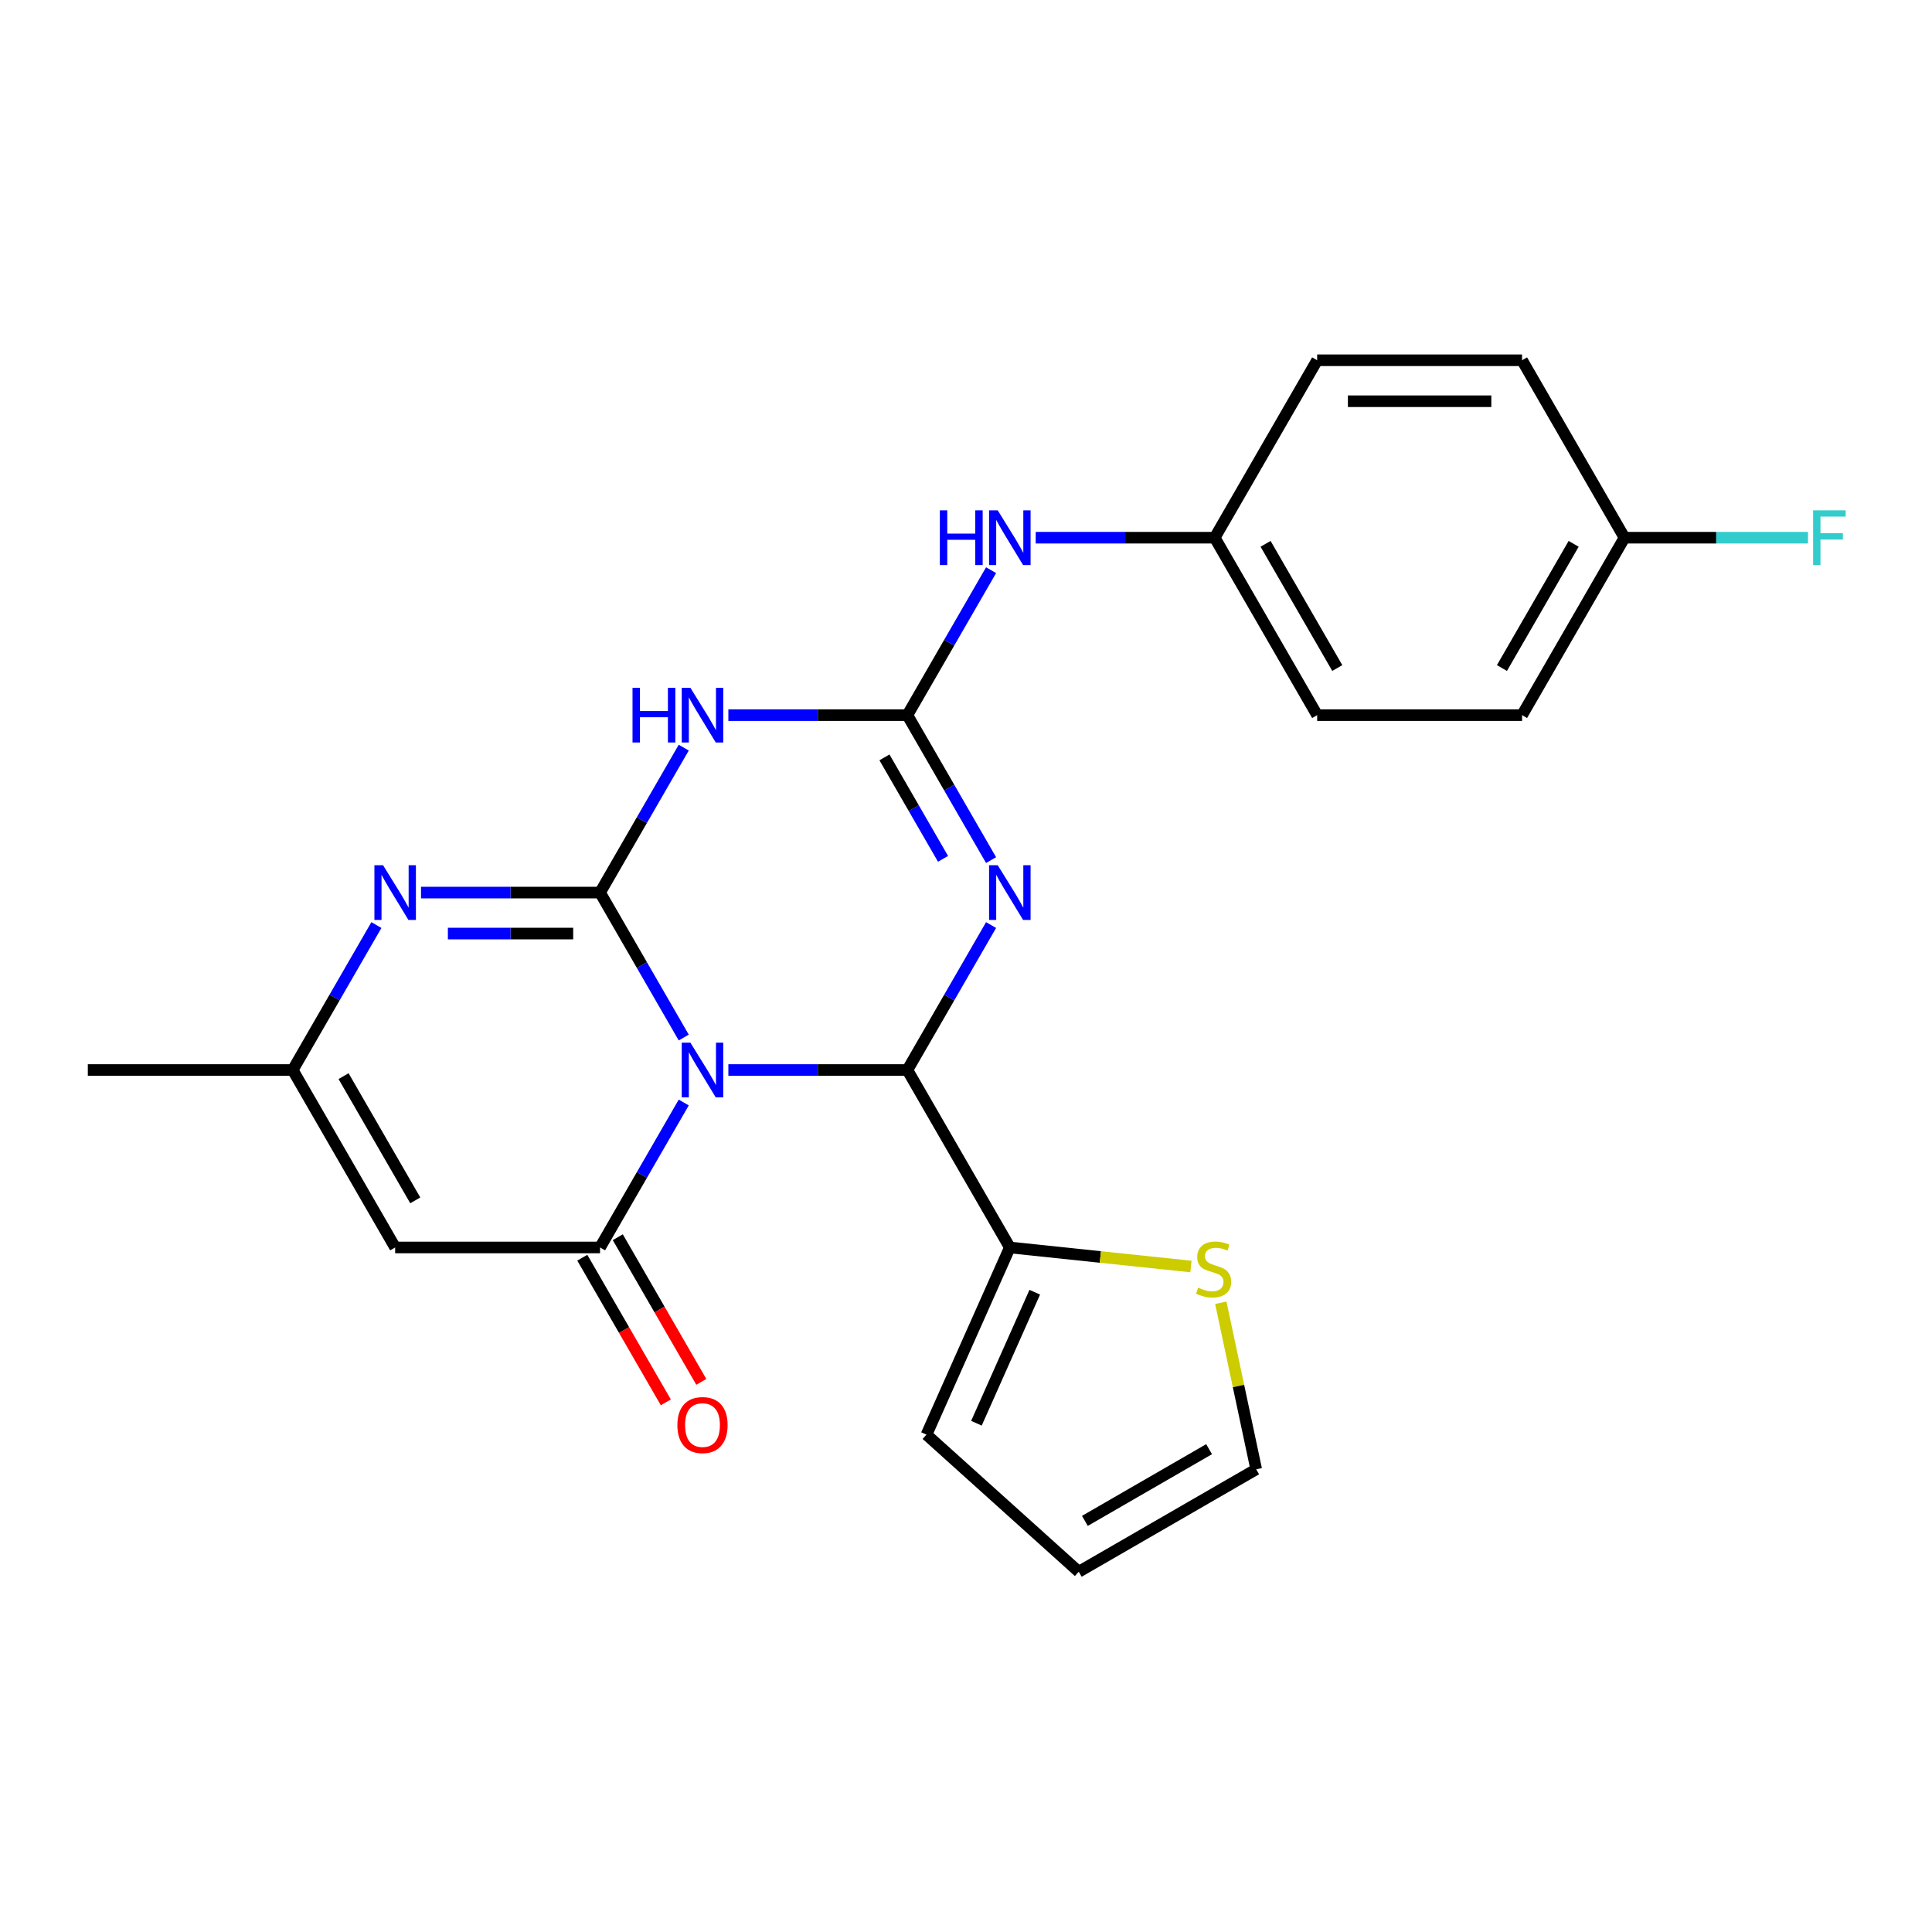 <?xml version='1.0' encoding='iso-8859-1'?>
<svg version='1.1' baseProfile='full'
              xmlns='http://www.w3.org/2000/svg'
                      xmlns:rdkit='http://www.rdkit.org/xml'
                      xmlns:xlink='http://www.w3.org/1999/xlink'
                  xml:space='preserve'
width='1000px' height='1000px' viewBox='0 0 1000 1000'>
<!-- END OF HEADER -->
<rect style='opacity:1.0;fill:#FFFFFF;stroke:none' width='1000' height='1000' x='0' y='0'> </rect>
<path class='bond-0' d='M 353.903,537.031 L 332.243,499.515' style='fill:none;fill-rule:evenodd;stroke:#0000FF;stroke-width:6px;stroke-linecap:butt;stroke-linejoin:miter;stroke-opacity:1' />
<path class='bond-0' d='M 332.243,499.515 L 310.583,461.999' style='fill:none;fill-rule:evenodd;stroke:#000000;stroke-width:6px;stroke-linecap:butt;stroke-linejoin:miter;stroke-opacity:1' />
<path class='bond-1' d='M 377,553.842 L 423.33,553.842' style='fill:none;fill-rule:evenodd;stroke:#0000FF;stroke-width:6px;stroke-linecap:butt;stroke-linejoin:miter;stroke-opacity:1' />
<path class='bond-1' d='M 423.33,553.842 L 469.66,553.842' style='fill:none;fill-rule:evenodd;stroke:#000000;stroke-width:6px;stroke-linecap:butt;stroke-linejoin:miter;stroke-opacity:1' />
<path class='bond-4' d='M 353.903,570.654 L 332.243,608.17' style='fill:none;fill-rule:evenodd;stroke:#0000FF;stroke-width:6px;stroke-linecap:butt;stroke-linejoin:miter;stroke-opacity:1' />
<path class='bond-4' d='M 332.243,608.17 L 310.583,645.686' style='fill:none;fill-rule:evenodd;stroke:#000000;stroke-width:6px;stroke-linecap:butt;stroke-linejoin:miter;stroke-opacity:1' />
<path class='bond-3' d='M 310.583,461.999 L 332.243,424.483' style='fill:none;fill-rule:evenodd;stroke:#000000;stroke-width:6px;stroke-linecap:butt;stroke-linejoin:miter;stroke-opacity:1' />
<path class='bond-3' d='M 332.243,424.483 L 353.903,386.967' style='fill:none;fill-rule:evenodd;stroke:#0000FF;stroke-width:6px;stroke-linecap:butt;stroke-linejoin:miter;stroke-opacity:1' />
<path class='bond-6' d='M 310.583,461.999 L 264.253,461.999' style='fill:none;fill-rule:evenodd;stroke:#000000;stroke-width:6px;stroke-linecap:butt;stroke-linejoin:miter;stroke-opacity:1' />
<path class='bond-6' d='M 264.253,461.999 L 217.923,461.999' style='fill:none;fill-rule:evenodd;stroke:#0000FF;stroke-width:6px;stroke-linecap:butt;stroke-linejoin:miter;stroke-opacity:1' />
<path class='bond-6' d='M 296.684,483.209 L 264.253,483.209' style='fill:none;fill-rule:evenodd;stroke:#000000;stroke-width:6px;stroke-linecap:butt;stroke-linejoin:miter;stroke-opacity:1' />
<path class='bond-6' d='M 264.253,483.209 L 231.822,483.209' style='fill:none;fill-rule:evenodd;stroke:#0000FF;stroke-width:6px;stroke-linecap:butt;stroke-linejoin:miter;stroke-opacity:1' />
<path class='bond-2' d='M 469.66,553.842 L 491.32,516.326' style='fill:none;fill-rule:evenodd;stroke:#000000;stroke-width:6px;stroke-linecap:butt;stroke-linejoin:miter;stroke-opacity:1' />
<path class='bond-2' d='M 491.32,516.326 L 512.98,478.81' style='fill:none;fill-rule:evenodd;stroke:#0000FF;stroke-width:6px;stroke-linecap:butt;stroke-linejoin:miter;stroke-opacity:1' />
<path class='bond-8' d='M 469.66,553.842 L 522.686,645.686' style='fill:none;fill-rule:evenodd;stroke:#000000;stroke-width:6px;stroke-linecap:butt;stroke-linejoin:miter;stroke-opacity:1' />
<path class='bond-5' d='M 512.98,445.188 L 491.32,407.672' style='fill:none;fill-rule:evenodd;stroke:#0000FF;stroke-width:6px;stroke-linecap:butt;stroke-linejoin:miter;stroke-opacity:1' />
<path class='bond-5' d='M 491.32,407.672 L 469.66,370.156' style='fill:none;fill-rule:evenodd;stroke:#000000;stroke-width:6px;stroke-linecap:butt;stroke-linejoin:miter;stroke-opacity:1' />
<path class='bond-5' d='M 488.113,444.538 L 472.951,418.277' style='fill:none;fill-rule:evenodd;stroke:#0000FF;stroke-width:6px;stroke-linecap:butt;stroke-linejoin:miter;stroke-opacity:1' />
<path class='bond-5' d='M 472.951,418.277 L 457.789,392.016' style='fill:none;fill-rule:evenodd;stroke:#000000;stroke-width:6px;stroke-linecap:butt;stroke-linejoin:miter;stroke-opacity:1' />
<path class='bond-25' d='M 377,370.156 L 423.33,370.156' style='fill:none;fill-rule:evenodd;stroke:#0000FF;stroke-width:6px;stroke-linecap:butt;stroke-linejoin:miter;stroke-opacity:1' />
<path class='bond-25' d='M 423.33,370.156 L 469.66,370.156' style='fill:none;fill-rule:evenodd;stroke:#000000;stroke-width:6px;stroke-linecap:butt;stroke-linejoin:miter;stroke-opacity:1' />
<path class='bond-7' d='M 310.583,645.686 L 204.532,645.686' style='fill:none;fill-rule:evenodd;stroke:#000000;stroke-width:6px;stroke-linecap:butt;stroke-linejoin:miter;stroke-opacity:1' />
<path class='bond-12' d='M 301.399,650.988 L 323.012,688.424' style='fill:none;fill-rule:evenodd;stroke:#000000;stroke-width:6px;stroke-linecap:butt;stroke-linejoin:miter;stroke-opacity:1' />
<path class='bond-12' d='M 323.012,688.424 L 344.626,725.86' style='fill:none;fill-rule:evenodd;stroke:#FF0000;stroke-width:6px;stroke-linecap:butt;stroke-linejoin:miter;stroke-opacity:1' />
<path class='bond-12' d='M 319.767,640.383 L 341.381,677.819' style='fill:none;fill-rule:evenodd;stroke:#000000;stroke-width:6px;stroke-linecap:butt;stroke-linejoin:miter;stroke-opacity:1' />
<path class='bond-12' d='M 341.381,677.819 L 362.995,715.255' style='fill:none;fill-rule:evenodd;stroke:#FF0000;stroke-width:6px;stroke-linecap:butt;stroke-linejoin:miter;stroke-opacity:1' />
<path class='bond-10' d='M 469.66,370.156 L 491.32,332.64' style='fill:none;fill-rule:evenodd;stroke:#000000;stroke-width:6px;stroke-linecap:butt;stroke-linejoin:miter;stroke-opacity:1' />
<path class='bond-10' d='M 491.32,332.64 L 512.98,295.124' style='fill:none;fill-rule:evenodd;stroke:#0000FF;stroke-width:6px;stroke-linecap:butt;stroke-linejoin:miter;stroke-opacity:1' />
<path class='bond-24' d='M 194.826,478.81 L 173.166,516.326' style='fill:none;fill-rule:evenodd;stroke:#0000FF;stroke-width:6px;stroke-linecap:butt;stroke-linejoin:miter;stroke-opacity:1' />
<path class='bond-24' d='M 173.166,516.326 L 151.506,553.842' style='fill:none;fill-rule:evenodd;stroke:#000000;stroke-width:6px;stroke-linecap:butt;stroke-linejoin:miter;stroke-opacity:1' />
<path class='bond-9' d='M 204.532,645.686 L 151.506,553.842' style='fill:none;fill-rule:evenodd;stroke:#000000;stroke-width:6px;stroke-linecap:butt;stroke-linejoin:miter;stroke-opacity:1' />
<path class='bond-9' d='M 214.946,621.304 L 177.828,557.014' style='fill:none;fill-rule:evenodd;stroke:#000000;stroke-width:6px;stroke-linecap:butt;stroke-linejoin:miter;stroke-opacity:1' />
<path class='bond-11' d='M 522.686,645.686 L 569.555,650.612' style='fill:none;fill-rule:evenodd;stroke:#000000;stroke-width:6px;stroke-linecap:butt;stroke-linejoin:miter;stroke-opacity:1' />
<path class='bond-11' d='M 569.555,650.612 L 616.425,655.538' style='fill:none;fill-rule:evenodd;stroke:#CCCC00;stroke-width:6px;stroke-linecap:butt;stroke-linejoin:miter;stroke-opacity:1' />
<path class='bond-13' d='M 522.686,645.686 L 479.551,742.568' style='fill:none;fill-rule:evenodd;stroke:#000000;stroke-width:6px;stroke-linecap:butt;stroke-linejoin:miter;stroke-opacity:1' />
<path class='bond-13' d='M 535.592,668.845 L 505.398,736.663' style='fill:none;fill-rule:evenodd;stroke:#000000;stroke-width:6px;stroke-linecap:butt;stroke-linejoin:miter;stroke-opacity:1' />
<path class='bond-23' d='M 151.506,553.842 L 45.455,553.842' style='fill:none;fill-rule:evenodd;stroke:#000000;stroke-width:6px;stroke-linecap:butt;stroke-linejoin:miter;stroke-opacity:1' />
<path class='bond-16' d='M 536.077,278.313 L 582.407,278.313' style='fill:none;fill-rule:evenodd;stroke:#0000FF;stroke-width:6px;stroke-linecap:butt;stroke-linejoin:miter;stroke-opacity:1' />
<path class='bond-16' d='M 582.407,278.313 L 628.737,278.313' style='fill:none;fill-rule:evenodd;stroke:#000000;stroke-width:6px;stroke-linecap:butt;stroke-linejoin:miter;stroke-opacity:1' />
<path class='bond-14' d='M 631.883,674.302 L 641.044,717.404' style='fill:none;fill-rule:evenodd;stroke:#CCCC00;stroke-width:6px;stroke-linecap:butt;stroke-linejoin:miter;stroke-opacity:1' />
<path class='bond-14' d='M 641.044,717.404 L 650.206,760.505' style='fill:none;fill-rule:evenodd;stroke:#000000;stroke-width:6px;stroke-linecap:butt;stroke-linejoin:miter;stroke-opacity:1' />
<path class='bond-15' d='M 479.551,742.568 L 558.362,813.531' style='fill:none;fill-rule:evenodd;stroke:#000000;stroke-width:6px;stroke-linecap:butt;stroke-linejoin:miter;stroke-opacity:1' />
<path class='bond-26' d='M 650.206,760.505 L 558.362,813.531' style='fill:none;fill-rule:evenodd;stroke:#000000;stroke-width:6px;stroke-linecap:butt;stroke-linejoin:miter;stroke-opacity:1' />
<path class='bond-26' d='M 625.824,750.09 L 561.534,787.208' style='fill:none;fill-rule:evenodd;stroke:#000000;stroke-width:6px;stroke-linecap:butt;stroke-linejoin:miter;stroke-opacity:1' />
<path class='bond-19' d='M 628.737,278.313 L 681.763,186.469' style='fill:none;fill-rule:evenodd;stroke:#000000;stroke-width:6px;stroke-linecap:butt;stroke-linejoin:miter;stroke-opacity:1' />
<path class='bond-20' d='M 628.737,278.313 L 681.763,370.156' style='fill:none;fill-rule:evenodd;stroke:#000000;stroke-width:6px;stroke-linecap:butt;stroke-linejoin:miter;stroke-opacity:1' />
<path class='bond-20' d='M 655.06,281.484 L 692.178,345.774' style='fill:none;fill-rule:evenodd;stroke:#000000;stroke-width:6px;stroke-linecap:butt;stroke-linejoin:miter;stroke-opacity:1' />
<path class='bond-17' d='M 840.84,278.313 L 787.814,370.156' style='fill:none;fill-rule:evenodd;stroke:#000000;stroke-width:6px;stroke-linecap:butt;stroke-linejoin:miter;stroke-opacity:1' />
<path class='bond-17' d='M 814.518,281.484 L 777.4,345.774' style='fill:none;fill-rule:evenodd;stroke:#000000;stroke-width:6px;stroke-linecap:butt;stroke-linejoin:miter;stroke-opacity:1' />
<path class='bond-18' d='M 840.84,278.313 L 888.33,278.313' style='fill:none;fill-rule:evenodd;stroke:#000000;stroke-width:6px;stroke-linecap:butt;stroke-linejoin:miter;stroke-opacity:1' />
<path class='bond-18' d='M 888.33,278.313 L 935.82,278.313' style='fill:none;fill-rule:evenodd;stroke:#33CCCC;stroke-width:6px;stroke-linecap:butt;stroke-linejoin:miter;stroke-opacity:1' />
<path class='bond-27' d='M 840.84,278.313 L 787.814,186.469' style='fill:none;fill-rule:evenodd;stroke:#000000;stroke-width:6px;stroke-linecap:butt;stroke-linejoin:miter;stroke-opacity:1' />
<path class='bond-22' d='M 681.763,186.469 L 787.814,186.469' style='fill:none;fill-rule:evenodd;stroke:#000000;stroke-width:6px;stroke-linecap:butt;stroke-linejoin:miter;stroke-opacity:1' />
<path class='bond-22' d='M 697.671,207.68 L 771.907,207.68' style='fill:none;fill-rule:evenodd;stroke:#000000;stroke-width:6px;stroke-linecap:butt;stroke-linejoin:miter;stroke-opacity:1' />
<path class='bond-21' d='M 681.763,370.156 L 787.814,370.156' style='fill:none;fill-rule:evenodd;stroke:#000000;stroke-width:6px;stroke-linecap:butt;stroke-linejoin:miter;stroke-opacity:1' />
<path  class='atom-0' d='M 357.349 539.682
L 366.629 554.682
Q 367.549 556.162, 369.029 558.842
Q 370.509 561.522, 370.589 561.682
L 370.589 539.682
L 374.349 539.682
L 374.349 568.002
L 370.469 568.002
L 360.509 551.602
Q 359.349 549.682, 358.109 547.482
Q 356.909 545.282, 356.549 544.602
L 356.549 568.002
L 352.869 568.002
L 352.869 539.682
L 357.349 539.682
' fill='#0000FF'/>
<path  class='atom-3' d='M 516.426 447.839
L 525.706 462.839
Q 526.626 464.319, 528.106 466.999
Q 529.586 469.679, 529.666 469.839
L 529.666 447.839
L 533.426 447.839
L 533.426 476.159
L 529.546 476.159
L 519.586 459.759
Q 518.426 457.839, 517.186 455.639
Q 515.986 453.439, 515.626 452.759
L 515.626 476.159
L 511.946 476.159
L 511.946 447.839
L 516.426 447.839
' fill='#0000FF'/>
<path  class='atom-4' d='M 327.389 355.996
L 331.229 355.996
L 331.229 368.036
L 345.709 368.036
L 345.709 355.996
L 349.549 355.996
L 349.549 384.316
L 345.709 384.316
L 345.709 371.236
L 331.229 371.236
L 331.229 384.316
L 327.389 384.316
L 327.389 355.996
' fill='#0000FF'/>
<path  class='atom-4' d='M 357.349 355.996
L 366.629 370.996
Q 367.549 372.476, 369.029 375.156
Q 370.509 377.836, 370.589 377.996
L 370.589 355.996
L 374.349 355.996
L 374.349 384.316
L 370.469 384.316
L 360.509 367.916
Q 359.349 365.996, 358.109 363.796
Q 356.909 361.596, 356.549 360.916
L 356.549 384.316
L 352.869 384.316
L 352.869 355.996
L 357.349 355.996
' fill='#0000FF'/>
<path  class='atom-7' d='M 198.272 447.839
L 207.552 462.839
Q 208.472 464.319, 209.952 466.999
Q 211.432 469.679, 211.512 469.839
L 211.512 447.839
L 215.272 447.839
L 215.272 476.159
L 211.392 476.159
L 201.432 459.759
Q 200.272 457.839, 199.032 455.639
Q 197.832 453.439, 197.472 452.759
L 197.472 476.159
L 193.792 476.159
L 193.792 447.839
L 198.272 447.839
' fill='#0000FF'/>
<path  class='atom-11' d='M 486.466 264.153
L 490.306 264.153
L 490.306 276.193
L 504.786 276.193
L 504.786 264.153
L 508.626 264.153
L 508.626 292.473
L 504.786 292.473
L 504.786 279.393
L 490.306 279.393
L 490.306 292.473
L 486.466 292.473
L 486.466 264.153
' fill='#0000FF'/>
<path  class='atom-11' d='M 516.426 264.153
L 525.706 279.153
Q 526.626 280.633, 528.106 283.313
Q 529.586 285.993, 529.666 286.153
L 529.666 264.153
L 533.426 264.153
L 533.426 292.473
L 529.546 292.473
L 519.586 276.073
Q 518.426 274.153, 517.186 271.953
Q 515.986 269.753, 515.626 269.073
L 515.626 292.473
L 511.946 292.473
L 511.946 264.153
L 516.426 264.153
' fill='#0000FF'/>
<path  class='atom-12' d='M 620.156 666.491
Q 620.476 666.611, 621.796 667.171
Q 623.116 667.731, 624.556 668.091
Q 626.036 668.411, 627.476 668.411
Q 630.156 668.411, 631.716 667.131
Q 633.276 665.811, 633.276 663.531
Q 633.276 661.971, 632.476 661.011
Q 631.716 660.051, 630.516 659.531
Q 629.316 659.011, 627.316 658.411
Q 624.796 657.651, 623.276 656.931
Q 621.796 656.211, 620.716 654.691
Q 619.676 653.171, 619.676 650.611
Q 619.676 647.051, 622.076 644.851
Q 624.516 642.651, 629.316 642.651
Q 632.596 642.651, 636.316 644.211
L 635.396 647.291
Q 631.996 645.891, 629.436 645.891
Q 626.676 645.891, 625.156 647.051
Q 623.636 648.171, 623.676 650.131
Q 623.676 651.651, 624.436 652.571
Q 625.236 653.491, 626.356 654.011
Q 627.516 654.531, 629.436 655.131
Q 631.996 655.931, 633.516 656.731
Q 635.036 657.531, 636.116 659.171
Q 637.236 660.771, 637.236 663.531
Q 637.236 667.451, 634.596 669.571
Q 631.996 671.651, 627.636 671.651
Q 625.116 671.651, 623.196 671.091
Q 621.316 670.571, 619.076 669.651
L 620.156 666.491
' fill='#CCCC00'/>
<path  class='atom-13' d='M 350.609 737.609
Q 350.609 730.809, 353.969 727.009
Q 357.329 723.209, 363.609 723.209
Q 369.889 723.209, 373.249 727.009
Q 376.609 730.809, 376.609 737.609
Q 376.609 744.489, 373.209 748.409
Q 369.809 752.289, 363.609 752.289
Q 357.369 752.289, 353.969 748.409
Q 350.609 744.529, 350.609 737.609
M 363.609 749.089
Q 367.929 749.089, 370.249 746.209
Q 372.609 743.289, 372.609 737.609
Q 372.609 732.049, 370.249 729.249
Q 367.929 726.409, 363.609 726.409
Q 359.289 726.409, 356.929 729.209
Q 354.609 732.009, 354.609 737.609
Q 354.609 743.329, 356.929 746.209
Q 359.289 749.089, 363.609 749.089
' fill='#FF0000'/>
<path  class='atom-19' d='M 938.471 264.153
L 955.311 264.153
L 955.311 267.393
L 942.271 267.393
L 942.271 275.993
L 953.871 275.993
L 953.871 279.273
L 942.271 279.273
L 942.271 292.473
L 938.471 292.473
L 938.471 264.153
' fill='#33CCCC'/>
</svg>

